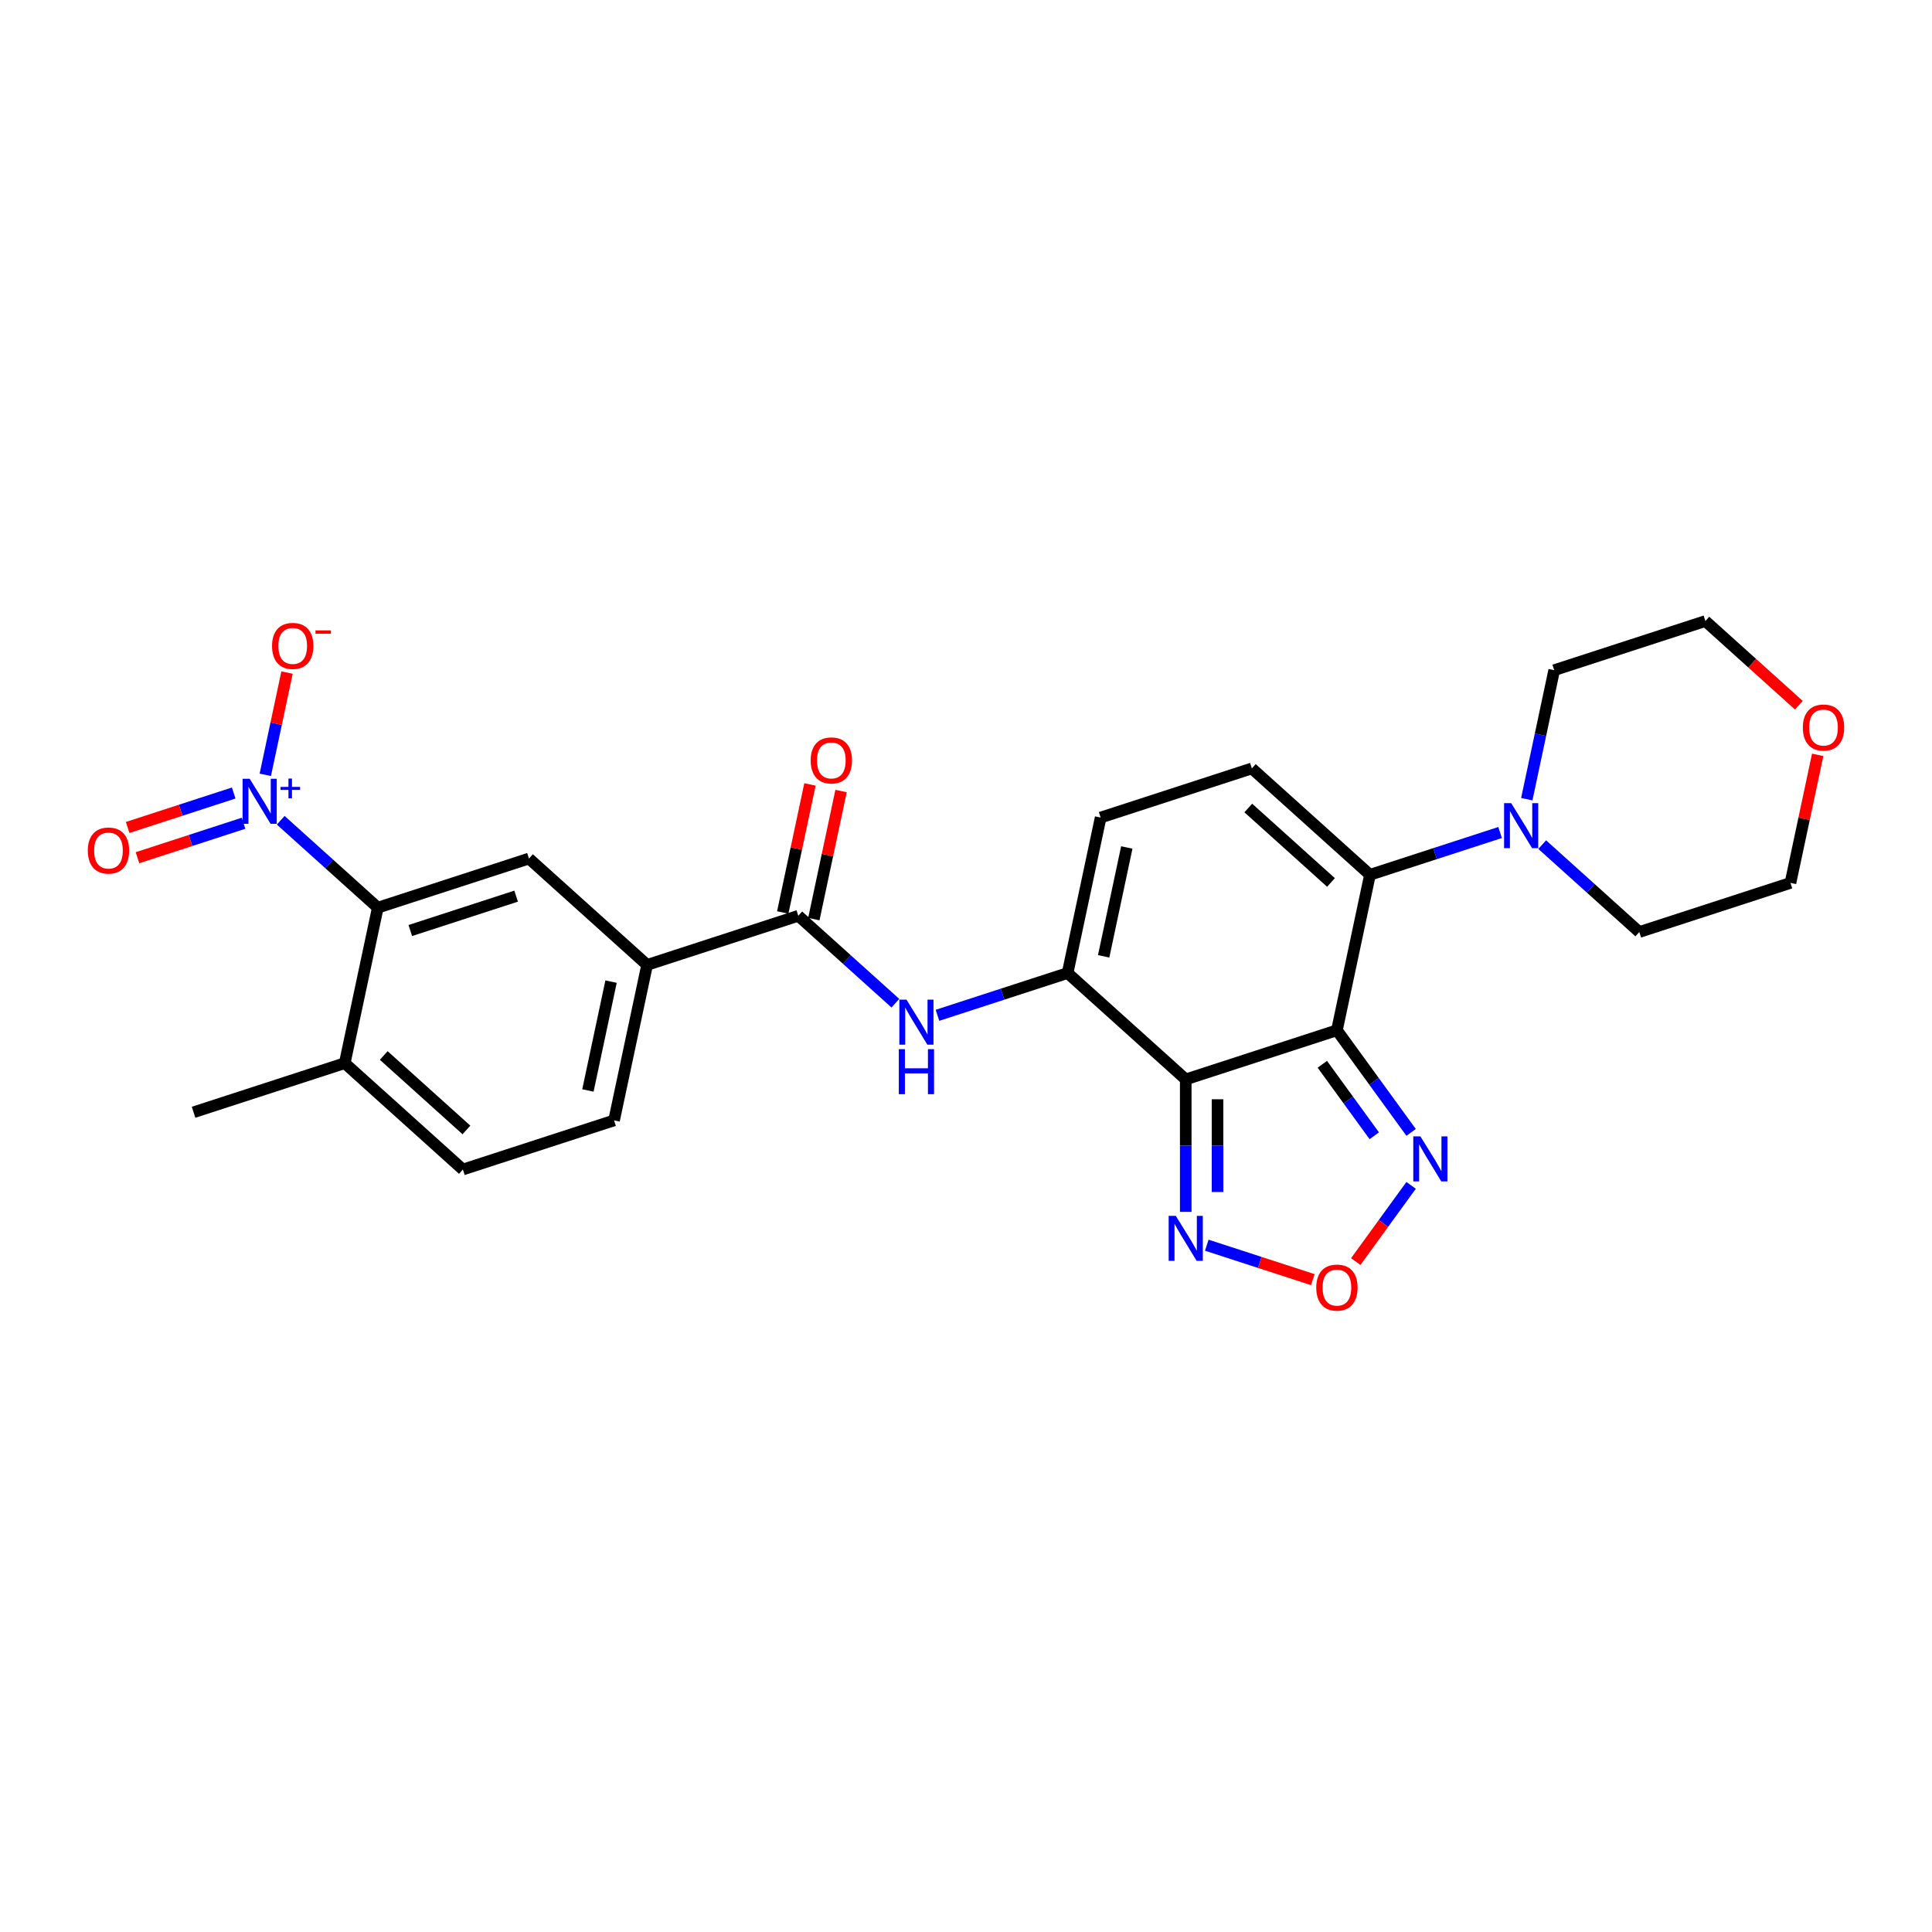 <?xml version='1.0' encoding='iso-8859-1'?>
<svg version='1.1' baseProfile='full'
              xmlns='http://www.w3.org/2000/svg'
                      xmlns:rdkit='http://www.rdkit.org/xml'
                      xmlns:xlink='http://www.w3.org/1999/xlink'
                  xml:space='preserve'
width='1000px' height='1000px' viewBox='0 0 1000 1000'>
<!-- END OF HEADER -->
<rect style='opacity:1.0;fill:#FFFFFF;stroke:none' width='1000' height='1000' x='0' y='0'> </rect>
<path class='bond-0' d='M 691.988,533.269 L 613.736,558.695' style='fill:none;fill-rule:evenodd;stroke:#000000;stroke-width:6px;stroke-linecap:butt;stroke-linejoin:miter;stroke-opacity:1' />
<path class='bond-1' d='M 691.988,533.269 L 709.095,452.789' style='fill:none;fill-rule:evenodd;stroke:#000000;stroke-width:6px;stroke-linecap:butt;stroke-linejoin:miter;stroke-opacity:1' />
<path class='bond-4' d='M 691.988,533.269 L 711.189,559.698' style='fill:none;fill-rule:evenodd;stroke:#000000;stroke-width:6px;stroke-linecap:butt;stroke-linejoin:miter;stroke-opacity:1' />
<path class='bond-4' d='M 711.189,559.698 L 730.391,586.126' style='fill:none;fill-rule:evenodd;stroke:#0000FF;stroke-width:6px;stroke-linecap:butt;stroke-linejoin:miter;stroke-opacity:1' />
<path class='bond-4' d='M 684.435,550.87 L 697.876,569.37' style='fill:none;fill-rule:evenodd;stroke:#000000;stroke-width:6px;stroke-linecap:butt;stroke-linejoin:miter;stroke-opacity:1' />
<path class='bond-4' d='M 697.876,569.37 L 711.318,587.87' style='fill:none;fill-rule:evenodd;stroke:#0000FF;stroke-width:6px;stroke-linecap:butt;stroke-linejoin:miter;stroke-opacity:1' />
<path class='bond-2' d='M 613.736,558.695 L 552.592,503.64' style='fill:none;fill-rule:evenodd;stroke:#000000;stroke-width:6px;stroke-linecap:butt;stroke-linejoin:miter;stroke-opacity:1' />
<path class='bond-5' d='M 613.736,558.695 L 613.736,592.98' style='fill:none;fill-rule:evenodd;stroke:#000000;stroke-width:6px;stroke-linecap:butt;stroke-linejoin:miter;stroke-opacity:1' />
<path class='bond-5' d='M 613.736,592.98 L 613.736,627.266' style='fill:none;fill-rule:evenodd;stroke:#0000FF;stroke-width:6px;stroke-linecap:butt;stroke-linejoin:miter;stroke-opacity:1' />
<path class='bond-5' d='M 630.192,568.98 L 630.192,592.98' style='fill:none;fill-rule:evenodd;stroke:#000000;stroke-width:6px;stroke-linecap:butt;stroke-linejoin:miter;stroke-opacity:1' />
<path class='bond-5' d='M 630.192,592.98 L 630.192,616.98' style='fill:none;fill-rule:evenodd;stroke:#0000FF;stroke-width:6px;stroke-linecap:butt;stroke-linejoin:miter;stroke-opacity:1' />
<path class='bond-7' d='M 709.095,452.789 L 647.95,397.733' style='fill:none;fill-rule:evenodd;stroke:#000000;stroke-width:6px;stroke-linecap:butt;stroke-linejoin:miter;stroke-opacity:1' />
<path class='bond-7' d='M 688.912,456.759 L 646.11,418.221' style='fill:none;fill-rule:evenodd;stroke:#000000;stroke-width:6px;stroke-linecap:butt;stroke-linejoin:miter;stroke-opacity:1' />
<path class='bond-11' d='M 709.095,452.789 L 742.774,441.846' style='fill:none;fill-rule:evenodd;stroke:#000000;stroke-width:6px;stroke-linecap:butt;stroke-linejoin:miter;stroke-opacity:1' />
<path class='bond-11' d='M 742.774,441.846 L 776.452,430.903' style='fill:none;fill-rule:evenodd;stroke:#0000FF;stroke-width:6px;stroke-linecap:butt;stroke-linejoin:miter;stroke-opacity:1' />
<path class='bond-9' d='M 552.592,503.64 L 518.913,514.582' style='fill:none;fill-rule:evenodd;stroke:#000000;stroke-width:6px;stroke-linecap:butt;stroke-linejoin:miter;stroke-opacity:1' />
<path class='bond-9' d='M 518.913,514.582 L 485.234,525.525' style='fill:none;fill-rule:evenodd;stroke:#0000FF;stroke-width:6px;stroke-linecap:butt;stroke-linejoin:miter;stroke-opacity:1' />
<path class='bond-28' d='M 552.592,503.64 L 569.698,423.159' style='fill:none;fill-rule:evenodd;stroke:#000000;stroke-width:6px;stroke-linecap:butt;stroke-linejoin:miter;stroke-opacity:1' />
<path class='bond-28' d='M 571.254,494.989 L 583.228,438.652' style='fill:none;fill-rule:evenodd;stroke:#000000;stroke-width:6px;stroke-linecap:butt;stroke-linejoin:miter;stroke-opacity:1' />
<path class='bond-3' d='M 145.296,424.559 L 170.422,447.183' style='fill:none;fill-rule:evenodd;stroke:#0000FF;stroke-width:6px;stroke-linecap:butt;stroke-linejoin:miter;stroke-opacity:1' />
<path class='bond-3' d='M 170.422,447.183 L 195.547,469.806' style='fill:none;fill-rule:evenodd;stroke:#000000;stroke-width:6px;stroke-linecap:butt;stroke-linejoin:miter;stroke-opacity:1' />
<path class='bond-15' d='M 137.316,401.043 L 142.94,374.582' style='fill:none;fill-rule:evenodd;stroke:#0000FF;stroke-width:6px;stroke-linecap:butt;stroke-linejoin:miter;stroke-opacity:1' />
<path class='bond-15' d='M 142.94,374.582 L 148.565,348.121' style='fill:none;fill-rule:evenodd;stroke:#FF0000;stroke-width:6px;stroke-linecap:butt;stroke-linejoin:miter;stroke-opacity:1' />
<path class='bond-16' d='M 120.966,410.465 L 93.52,419.383' style='fill:none;fill-rule:evenodd;stroke:#0000FF;stroke-width:6px;stroke-linecap:butt;stroke-linejoin:miter;stroke-opacity:1' />
<path class='bond-16' d='M 93.52,419.383 L 66.075,428.3' style='fill:none;fill-rule:evenodd;stroke:#FF0000;stroke-width:6px;stroke-linecap:butt;stroke-linejoin:miter;stroke-opacity:1' />
<path class='bond-16' d='M 126.051,426.115 L 98.606,435.033' style='fill:none;fill-rule:evenodd;stroke:#0000FF;stroke-width:6px;stroke-linecap:butt;stroke-linejoin:miter;stroke-opacity:1' />
<path class='bond-16' d='M 98.606,435.033 L 71.16,443.951' style='fill:none;fill-rule:evenodd;stroke:#FF0000;stroke-width:6px;stroke-linecap:butt;stroke-linejoin:miter;stroke-opacity:1' />
<path class='bond-8' d='M 730.391,613.541 L 716.063,633.262' style='fill:none;fill-rule:evenodd;stroke:#0000FF;stroke-width:6px;stroke-linecap:butt;stroke-linejoin:miter;stroke-opacity:1' />
<path class='bond-8' d='M 716.063,633.262 L 701.735,652.983' style='fill:none;fill-rule:evenodd;stroke:#FF0000;stroke-width:6px;stroke-linecap:butt;stroke-linejoin:miter;stroke-opacity:1' />
<path class='bond-27' d='M 624.63,644.513 L 652.076,653.43' style='fill:none;fill-rule:evenodd;stroke:#0000FF;stroke-width:6px;stroke-linecap:butt;stroke-linejoin:miter;stroke-opacity:1' />
<path class='bond-27' d='M 652.076,653.43 L 679.521,662.348' style='fill:none;fill-rule:evenodd;stroke:#FF0000;stroke-width:6px;stroke-linecap:butt;stroke-linejoin:miter;stroke-opacity:1' />
<path class='bond-6' d='M 195.547,469.806 L 273.799,444.38' style='fill:none;fill-rule:evenodd;stroke:#000000;stroke-width:6px;stroke-linecap:butt;stroke-linejoin:miter;stroke-opacity:1' />
<path class='bond-6' d='M 212.37,481.642 L 267.146,463.844' style='fill:none;fill-rule:evenodd;stroke:#000000;stroke-width:6px;stroke-linecap:butt;stroke-linejoin:miter;stroke-opacity:1' />
<path class='bond-30' d='M 195.547,469.806 L 178.44,550.286' style='fill:none;fill-rule:evenodd;stroke:#000000;stroke-width:6px;stroke-linecap:butt;stroke-linejoin:miter;stroke-opacity:1' />
<path class='bond-12' d='M 647.95,397.733 L 569.698,423.159' style='fill:none;fill-rule:evenodd;stroke:#000000;stroke-width:6px;stroke-linecap:butt;stroke-linejoin:miter;stroke-opacity:1' />
<path class='bond-10' d='M 463.446,519.256 L 438.321,496.633' style='fill:none;fill-rule:evenodd;stroke:#0000FF;stroke-width:6px;stroke-linecap:butt;stroke-linejoin:miter;stroke-opacity:1' />
<path class='bond-10' d='M 438.321,496.633 L 413.195,474.01' style='fill:none;fill-rule:evenodd;stroke:#000000;stroke-width:6px;stroke-linecap:butt;stroke-linejoin:miter;stroke-opacity:1' />
<path class='bond-14' d='M 413.195,474.01 L 334.944,499.435' style='fill:none;fill-rule:evenodd;stroke:#000000;stroke-width:6px;stroke-linecap:butt;stroke-linejoin:miter;stroke-opacity:1' />
<path class='bond-18' d='M 421.243,475.721 L 428.287,442.581' style='fill:none;fill-rule:evenodd;stroke:#000000;stroke-width:6px;stroke-linecap:butt;stroke-linejoin:miter;stroke-opacity:1' />
<path class='bond-18' d='M 428.287,442.581 L 435.331,409.441' style='fill:none;fill-rule:evenodd;stroke:#FF0000;stroke-width:6px;stroke-linecap:butt;stroke-linejoin:miter;stroke-opacity:1' />
<path class='bond-18' d='M 405.147,472.299 L 412.191,439.16' style='fill:none;fill-rule:evenodd;stroke:#000000;stroke-width:6px;stroke-linecap:butt;stroke-linejoin:miter;stroke-opacity:1' />
<path class='bond-18' d='M 412.191,439.16 L 419.235,406.02' style='fill:none;fill-rule:evenodd;stroke:#FF0000;stroke-width:6px;stroke-linecap:butt;stroke-linejoin:miter;stroke-opacity:1' />
<path class='bond-22' d='M 790.26,413.656 L 797.356,380.269' style='fill:none;fill-rule:evenodd;stroke:#0000FF;stroke-width:6px;stroke-linecap:butt;stroke-linejoin:miter;stroke-opacity:1' />
<path class='bond-22' d='M 797.356,380.269 L 804.453,346.883' style='fill:none;fill-rule:evenodd;stroke:#000000;stroke-width:6px;stroke-linecap:butt;stroke-linejoin:miter;stroke-opacity:1' />
<path class='bond-23' d='M 798.24,437.172 L 823.365,459.795' style='fill:none;fill-rule:evenodd;stroke:#0000FF;stroke-width:6px;stroke-linecap:butt;stroke-linejoin:miter;stroke-opacity:1' />
<path class='bond-23' d='M 823.365,459.795 L 848.491,482.418' style='fill:none;fill-rule:evenodd;stroke:#000000;stroke-width:6px;stroke-linecap:butt;stroke-linejoin:miter;stroke-opacity:1' />
<path class='bond-13' d='M 273.799,444.38 L 334.944,499.435' style='fill:none;fill-rule:evenodd;stroke:#000000;stroke-width:6px;stroke-linecap:butt;stroke-linejoin:miter;stroke-opacity:1' />
<path class='bond-19' d='M 334.944,499.435 L 317.837,579.916' style='fill:none;fill-rule:evenodd;stroke:#000000;stroke-width:6px;stroke-linecap:butt;stroke-linejoin:miter;stroke-opacity:1' />
<path class='bond-19' d='M 316.281,508.086 L 304.307,564.422' style='fill:none;fill-rule:evenodd;stroke:#000000;stroke-width:6px;stroke-linecap:butt;stroke-linejoin:miter;stroke-opacity:1' />
<path class='bond-17' d='M 178.44,550.286 L 239.585,605.341' style='fill:none;fill-rule:evenodd;stroke:#000000;stroke-width:6px;stroke-linecap:butt;stroke-linejoin:miter;stroke-opacity:1' />
<path class='bond-17' d='M 198.623,546.316 L 241.425,584.854' style='fill:none;fill-rule:evenodd;stroke:#000000;stroke-width:6px;stroke-linecap:butt;stroke-linejoin:miter;stroke-opacity:1' />
<path class='bond-26' d='M 178.44,550.286 L 100.189,575.712' style='fill:none;fill-rule:evenodd;stroke:#000000;stroke-width:6px;stroke-linecap:butt;stroke-linejoin:miter;stroke-opacity:1' />
<path class='bond-20' d='M 317.837,579.916 L 239.585,605.341' style='fill:none;fill-rule:evenodd;stroke:#000000;stroke-width:6px;stroke-linecap:butt;stroke-linejoin:miter;stroke-opacity:1' />
<path class='bond-21' d='M 940.831,390.713 L 933.787,423.853' style='fill:none;fill-rule:evenodd;stroke:#FF0000;stroke-width:6px;stroke-linecap:butt;stroke-linejoin:miter;stroke-opacity:1' />
<path class='bond-21' d='M 933.787,423.853 L 926.743,456.993' style='fill:none;fill-rule:evenodd;stroke:#000000;stroke-width:6px;stroke-linecap:butt;stroke-linejoin:miter;stroke-opacity:1' />
<path class='bond-29' d='M 931.096,365.029 L 906.9,343.243' style='fill:none;fill-rule:evenodd;stroke:#FF0000;stroke-width:6px;stroke-linecap:butt;stroke-linejoin:miter;stroke-opacity:1' />
<path class='bond-29' d='M 906.9,343.243 L 882.704,321.457' style='fill:none;fill-rule:evenodd;stroke:#000000;stroke-width:6px;stroke-linecap:butt;stroke-linejoin:miter;stroke-opacity:1' />
<path class='bond-25' d='M 804.453,346.883 L 882.704,321.457' style='fill:none;fill-rule:evenodd;stroke:#000000;stroke-width:6px;stroke-linecap:butt;stroke-linejoin:miter;stroke-opacity:1' />
<path class='bond-24' d='M 848.491,482.418 L 926.743,456.993' style='fill:none;fill-rule:evenodd;stroke:#000000;stroke-width:6px;stroke-linecap:butt;stroke-linejoin:miter;stroke-opacity:1' />
<path  class='atom-4' d='M 129.252 403.1
L 136.887 415.442
Q 137.644 416.66, 138.862 418.865
Q 140.08 421.07, 140.145 421.201
L 140.145 403.1
L 143.239 403.1
L 143.239 426.401
L 140.047 426.401
L 131.852 412.908
Q 130.897 411.328, 129.877 409.518
Q 128.89 407.708, 128.593 407.148
L 128.593 426.401
L 125.566 426.401
L 125.566 403.1
L 129.252 403.1
' fill='#0000FF'/>
<path  class='atom-4' d='M 145.194 407.3
L 149.299 407.3
L 149.299 402.978
L 151.124 402.978
L 151.124 407.3
L 155.338 407.3
L 155.338 408.864
L 151.124 408.864
L 151.124 413.208
L 149.299 413.208
L 149.299 408.864
L 145.194 408.864
L 145.194 407.3
' fill='#0000FF'/>
<path  class='atom-5' d='M 735.199 588.183
L 742.835 600.525
Q 743.592 601.743, 744.81 603.948
Q 746.027 606.153, 746.093 606.285
L 746.093 588.183
L 749.187 588.183
L 749.187 611.485
L 745.994 611.485
L 737.799 597.991
Q 736.845 596.411, 735.825 594.601
Q 734.837 592.791, 734.541 592.231
L 734.541 611.485
L 731.513 611.485
L 731.513 588.183
L 735.199 588.183
' fill='#0000FF'/>
<path  class='atom-6' d='M 608.586 629.322
L 616.221 641.664
Q 616.978 642.882, 618.196 645.087
Q 619.414 647.292, 619.479 647.424
L 619.479 629.322
L 622.573 629.322
L 622.573 652.624
L 619.381 652.624
L 611.186 639.13
Q 610.231 637.55, 609.211 635.74
Q 608.224 633.93, 607.928 633.371
L 607.928 652.624
L 604.9 652.624
L 604.9 629.322
L 608.586 629.322
' fill='#0000FF'/>
<path  class='atom-9' d='M 681.292 666.464
Q 681.292 660.869, 684.056 657.743
Q 686.821 654.616, 691.988 654.616
Q 697.155 654.616, 699.92 657.743
Q 702.684 660.869, 702.684 666.464
Q 702.684 672.125, 699.887 675.351
Q 697.089 678.543, 691.988 678.543
Q 686.854 678.543, 684.056 675.351
Q 681.292 672.158, 681.292 666.464
M 691.988 675.91
Q 695.542 675.91, 697.451 673.54
Q 699.393 671.138, 699.393 666.464
Q 699.393 661.89, 697.451 659.586
Q 695.542 657.249, 691.988 657.249
Q 688.434 657.249, 686.492 659.553
Q 684.583 661.857, 684.583 666.464
Q 684.583 671.171, 686.492 673.54
Q 688.434 675.91, 691.988 675.91
' fill='#FF0000'/>
<path  class='atom-10' d='M 469.189 517.414
L 476.825 529.756
Q 477.582 530.974, 478.799 533.179
Q 480.017 535.384, 480.083 535.516
L 480.083 517.414
L 483.177 517.414
L 483.177 540.716
L 479.984 540.716
L 471.789 527.222
Q 470.835 525.642, 469.815 523.832
Q 468.827 522.022, 468.531 521.462
L 468.531 540.716
L 465.503 540.716
L 465.503 517.414
L 469.189 517.414
' fill='#0000FF'/>
<path  class='atom-10' d='M 465.224 543.046
L 468.383 543.046
L 468.383 552.952
L 480.297 552.952
L 480.297 543.046
L 483.456 543.046
L 483.456 566.347
L 480.297 566.347
L 480.297 555.585
L 468.383 555.585
L 468.383 566.347
L 465.224 566.347
L 465.224 543.046
' fill='#0000FF'/>
<path  class='atom-12' d='M 782.196 415.712
L 789.831 428.054
Q 790.588 429.272, 791.806 431.477
Q 793.023 433.682, 793.089 433.814
L 793.089 415.712
L 796.183 415.712
L 796.183 439.014
L 792.99 439.014
L 784.796 425.52
Q 783.841 423.94, 782.821 422.13
Q 781.833 420.32, 781.537 419.761
L 781.537 439.014
L 778.509 439.014
L 778.509 415.712
L 782.196 415.712
' fill='#0000FF'/>
<path  class='atom-16' d='M 140.813 334.336
Q 140.813 328.741, 143.577 325.614
Q 146.342 322.488, 151.509 322.488
Q 156.676 322.488, 159.441 325.614
Q 162.205 328.741, 162.205 334.336
Q 162.205 339.997, 159.408 343.222
Q 156.61 346.414, 151.509 346.414
Q 146.375 346.414, 143.577 343.222
Q 140.813 340.03, 140.813 334.336
M 151.509 343.781
Q 155.063 343.781, 156.972 341.412
Q 158.914 339.009, 158.914 334.336
Q 158.914 329.761, 156.972 327.457
Q 155.063 325.121, 151.509 325.121
Q 147.955 325.121, 146.013 327.425
Q 144.104 329.728, 144.104 334.336
Q 144.104 339.042, 146.013 341.412
Q 147.955 343.781, 151.509 343.781
' fill='#FF0000'/>
<path  class='atom-16' d='M 163.291 326.291
L 171.263 326.291
L 171.263 328.029
L 163.291 328.029
L 163.291 326.291
' fill='#FF0000'/>
<path  class='atom-17' d='M 45.455 440.242
Q 45.455 434.647, 48.219 431.52
Q 50.984 428.394, 56.151 428.394
Q 61.318 428.394, 64.082 431.52
Q 66.847 434.647, 66.847 440.242
Q 66.847 445.903, 64.049 449.128
Q 61.252 452.32, 56.151 452.32
Q 51.017 452.32, 48.219 449.128
Q 45.455 445.936, 45.455 440.242
M 56.151 449.688
Q 59.705 449.688, 61.614 447.318
Q 63.556 444.915, 63.556 440.242
Q 63.556 435.667, 61.614 433.363
Q 59.705 431.027, 56.151 431.027
Q 52.596 431.027, 50.654 433.331
Q 48.746 435.634, 48.746 440.242
Q 48.746 444.948, 50.654 447.318
Q 52.596 449.688, 56.151 449.688
' fill='#FF0000'/>
<path  class='atom-19' d='M 419.606 393.595
Q 419.606 388, 422.37 384.874
Q 425.135 381.747, 430.302 381.747
Q 435.469 381.747, 438.233 384.874
Q 440.998 388, 440.998 393.595
Q 440.998 399.256, 438.201 402.481
Q 435.403 405.674, 430.302 405.674
Q 425.168 405.674, 422.37 402.481
Q 419.606 399.289, 419.606 393.595
M 430.302 403.041
Q 433.856 403.041, 435.765 400.671
Q 437.707 398.269, 437.707 393.595
Q 437.707 389.02, 435.765 386.717
Q 433.856 384.38, 430.302 384.38
Q 426.747 384.38, 424.806 386.684
Q 422.897 388.988, 422.897 393.595
Q 422.897 398.301, 424.806 400.671
Q 426.747 403.041, 430.302 403.041
' fill='#FF0000'/>
<path  class='atom-22' d='M 933.153 376.578
Q 933.153 370.983, 935.918 367.856
Q 938.682 364.73, 943.849 364.73
Q 949.016 364.73, 951.781 367.856
Q 954.545 370.983, 954.545 376.578
Q 954.545 382.239, 951.748 385.464
Q 948.951 388.656, 943.849 388.656
Q 938.715 388.656, 935.918 385.464
Q 933.153 382.272, 933.153 376.578
M 943.849 386.024
Q 947.404 386.024, 949.313 383.654
Q 951.254 381.251, 951.254 376.578
Q 951.254 372.003, 949.313 369.7
Q 947.404 367.363, 943.849 367.363
Q 940.295 367.363, 938.353 369.667
Q 936.444 371.97, 936.444 376.578
Q 936.444 381.284, 938.353 383.654
Q 940.295 386.024, 943.849 386.024
' fill='#FF0000'/>
</svg>
